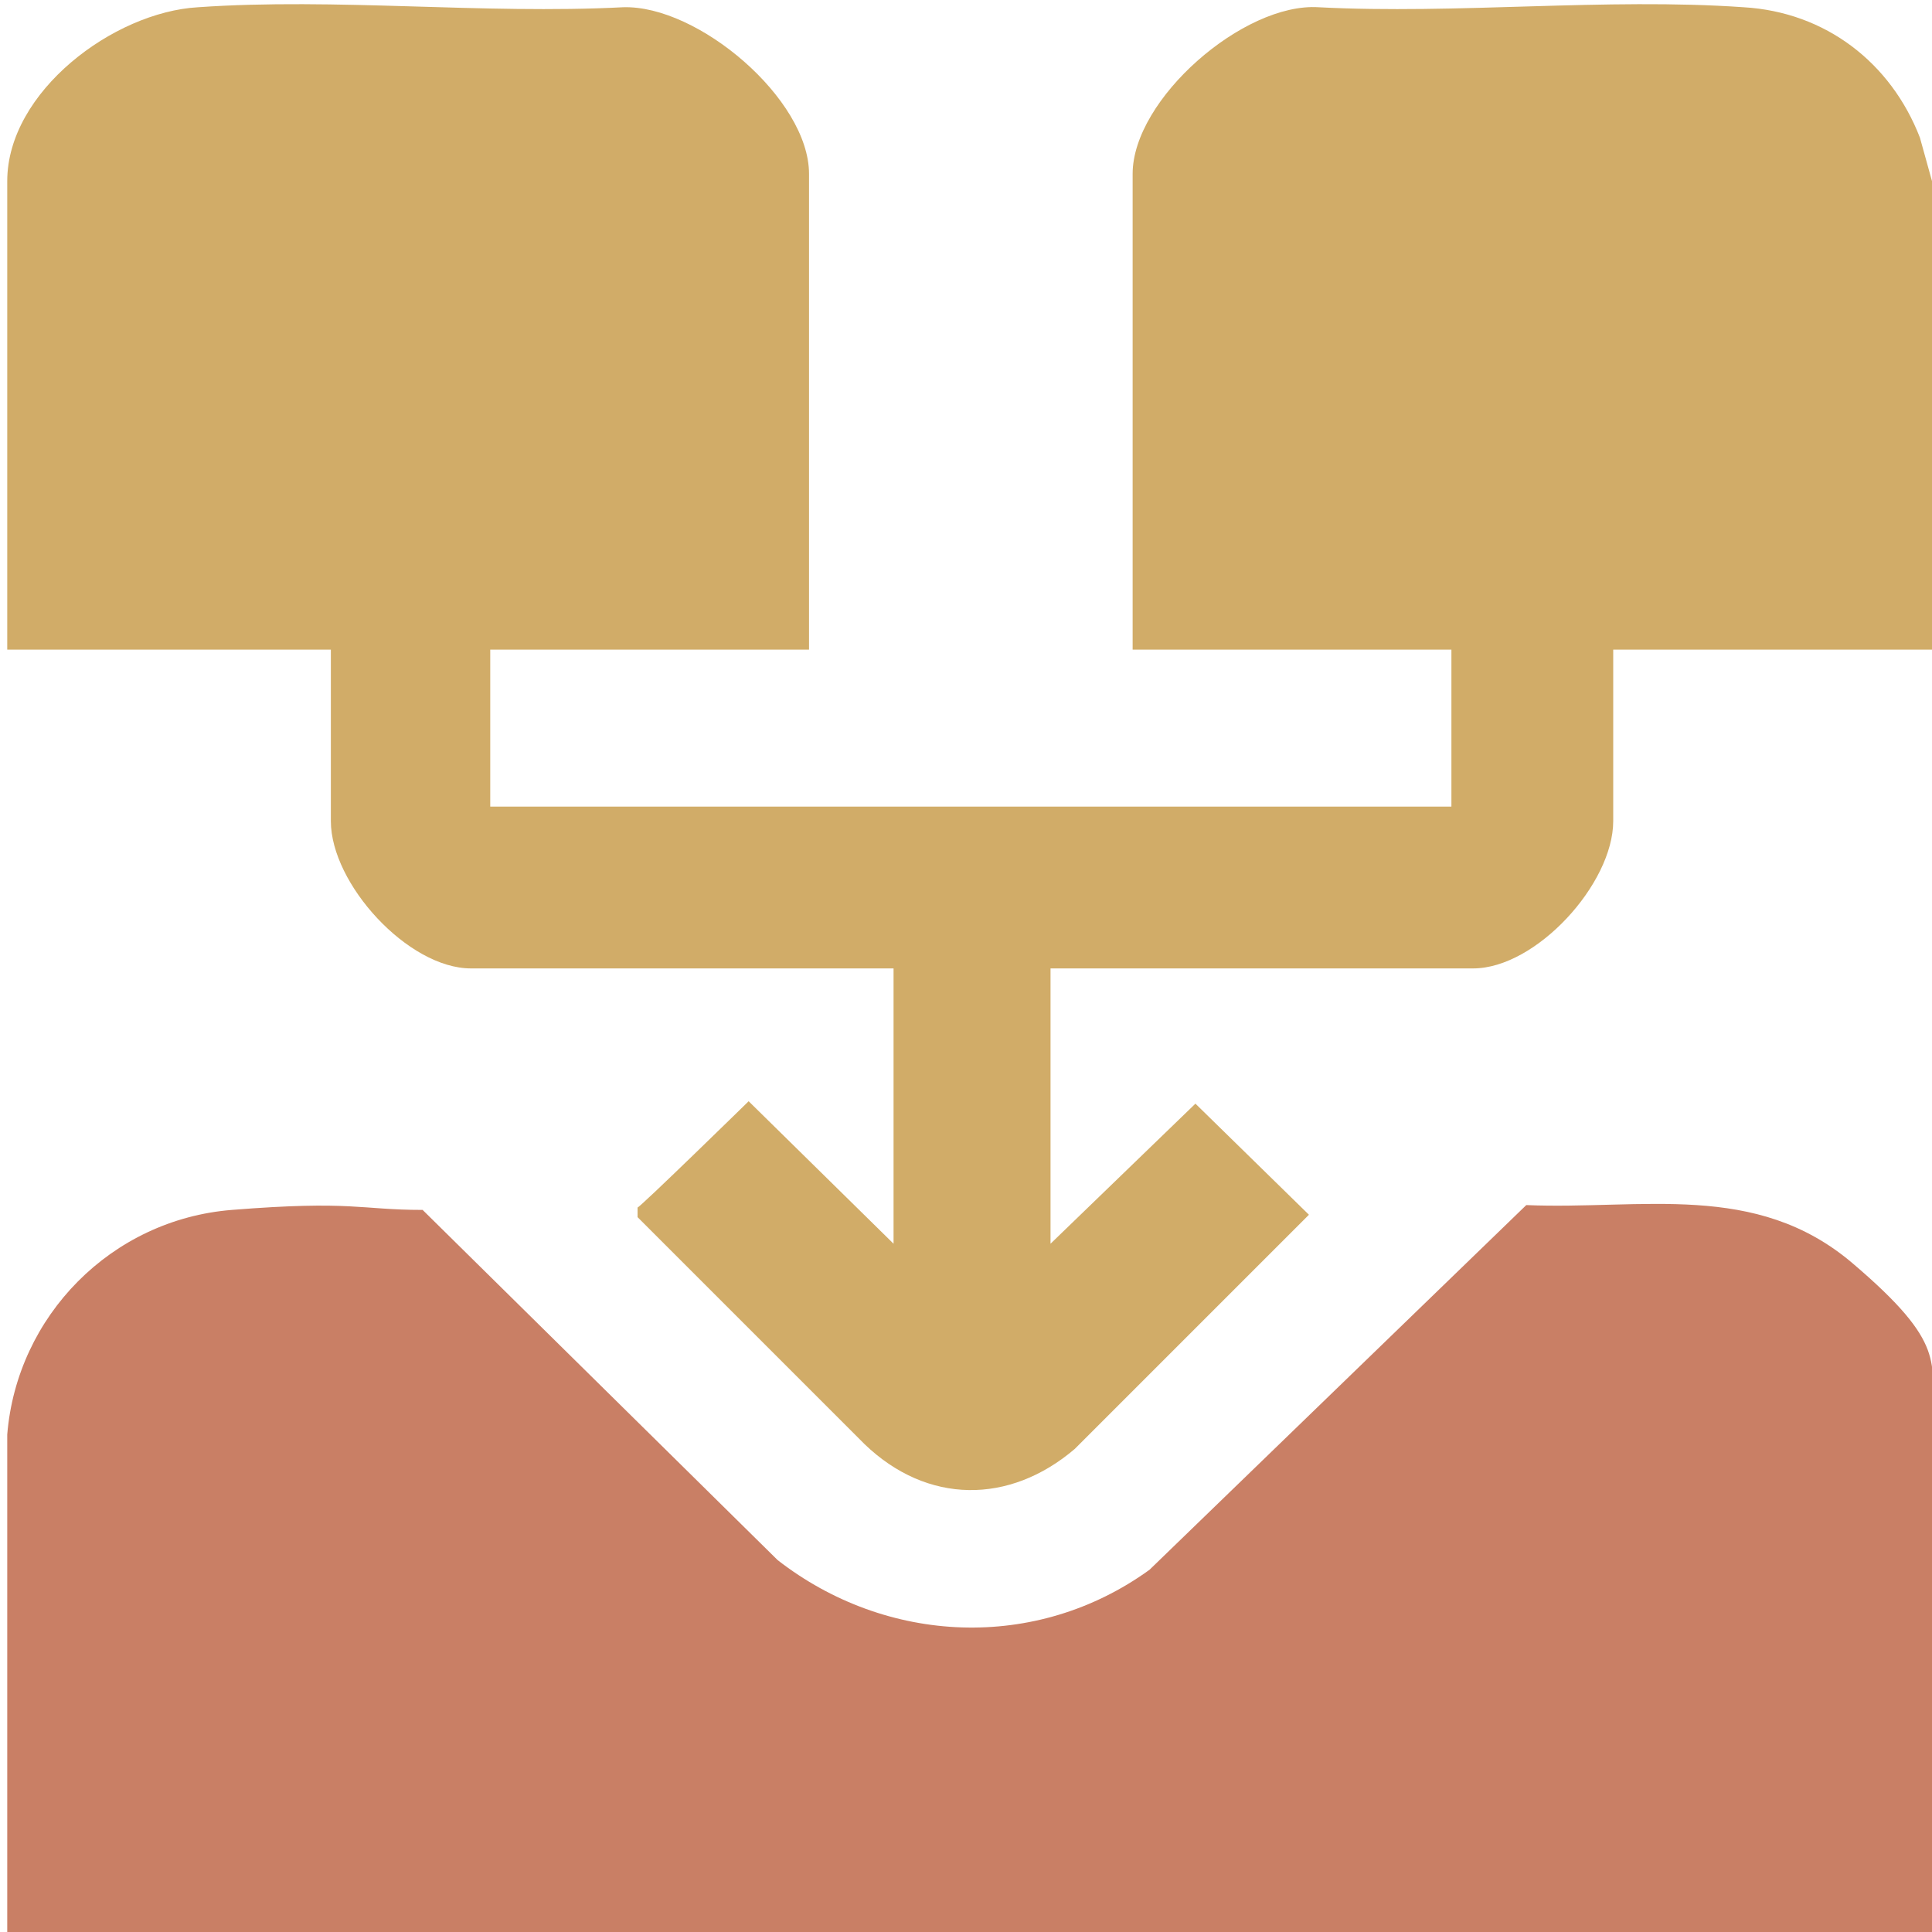 <?xml version="1.0" encoding="UTF-8"?>
<svg id="Layer_1" data-name="Layer 1" xmlns="http://www.w3.org/2000/svg" viewBox="0 0 80 80">
  <defs>
    <style>
      .cls-1 {
        fill: #d1ac68;
      }

      .cls-2 {
        fill: #c97f65;
      }
    </style>
  </defs>
  <path class="cls-1" d="M80,26.9h-13.2v7.1c0,2.6-3.2,6.1-5.8,6.1h-17.5v11.4l6-5.8,4.7,4.6-9.7,9.7c-2.7,2.3-6.1,2.3-8.7-.2l-9.4-9.4v-.4c.1,0,4.6-4.4,4.6-4.4l6,5.9v-11.4h-17.5c-2.6,0-5.8-3.5-5.8-6.1v-7.1H.3V7.5C.3,3.8,4.7.5,8.2.3c5.7-.4,11.8.3,17.6,0,3.1-.1,7.7,3.8,7.7,6.9v19.7h-13.2v6.5h39.8v-6.5h-13.2V7.2c0-3.1,4.6-7.1,7.7-6.9,5.7.3,11.9-.4,17.6,0,3.4.2,6.1,2.3,7.3,5.4l.5,1.8v19.4Z"/>
  <path class="cls-2" d="M80,58.8v21.2H.3v-20.6c.4-4.9,4.3-8.9,9.3-9.3s5.3,0,7.9,0l14.7,14.5c4.5,3.5,10.7,3.8,15.4.4l15.6-15.1c4.8.2,9.5-1,13.5,2.4s3.2,4.1,3.4,6.3Z"/>
</svg>